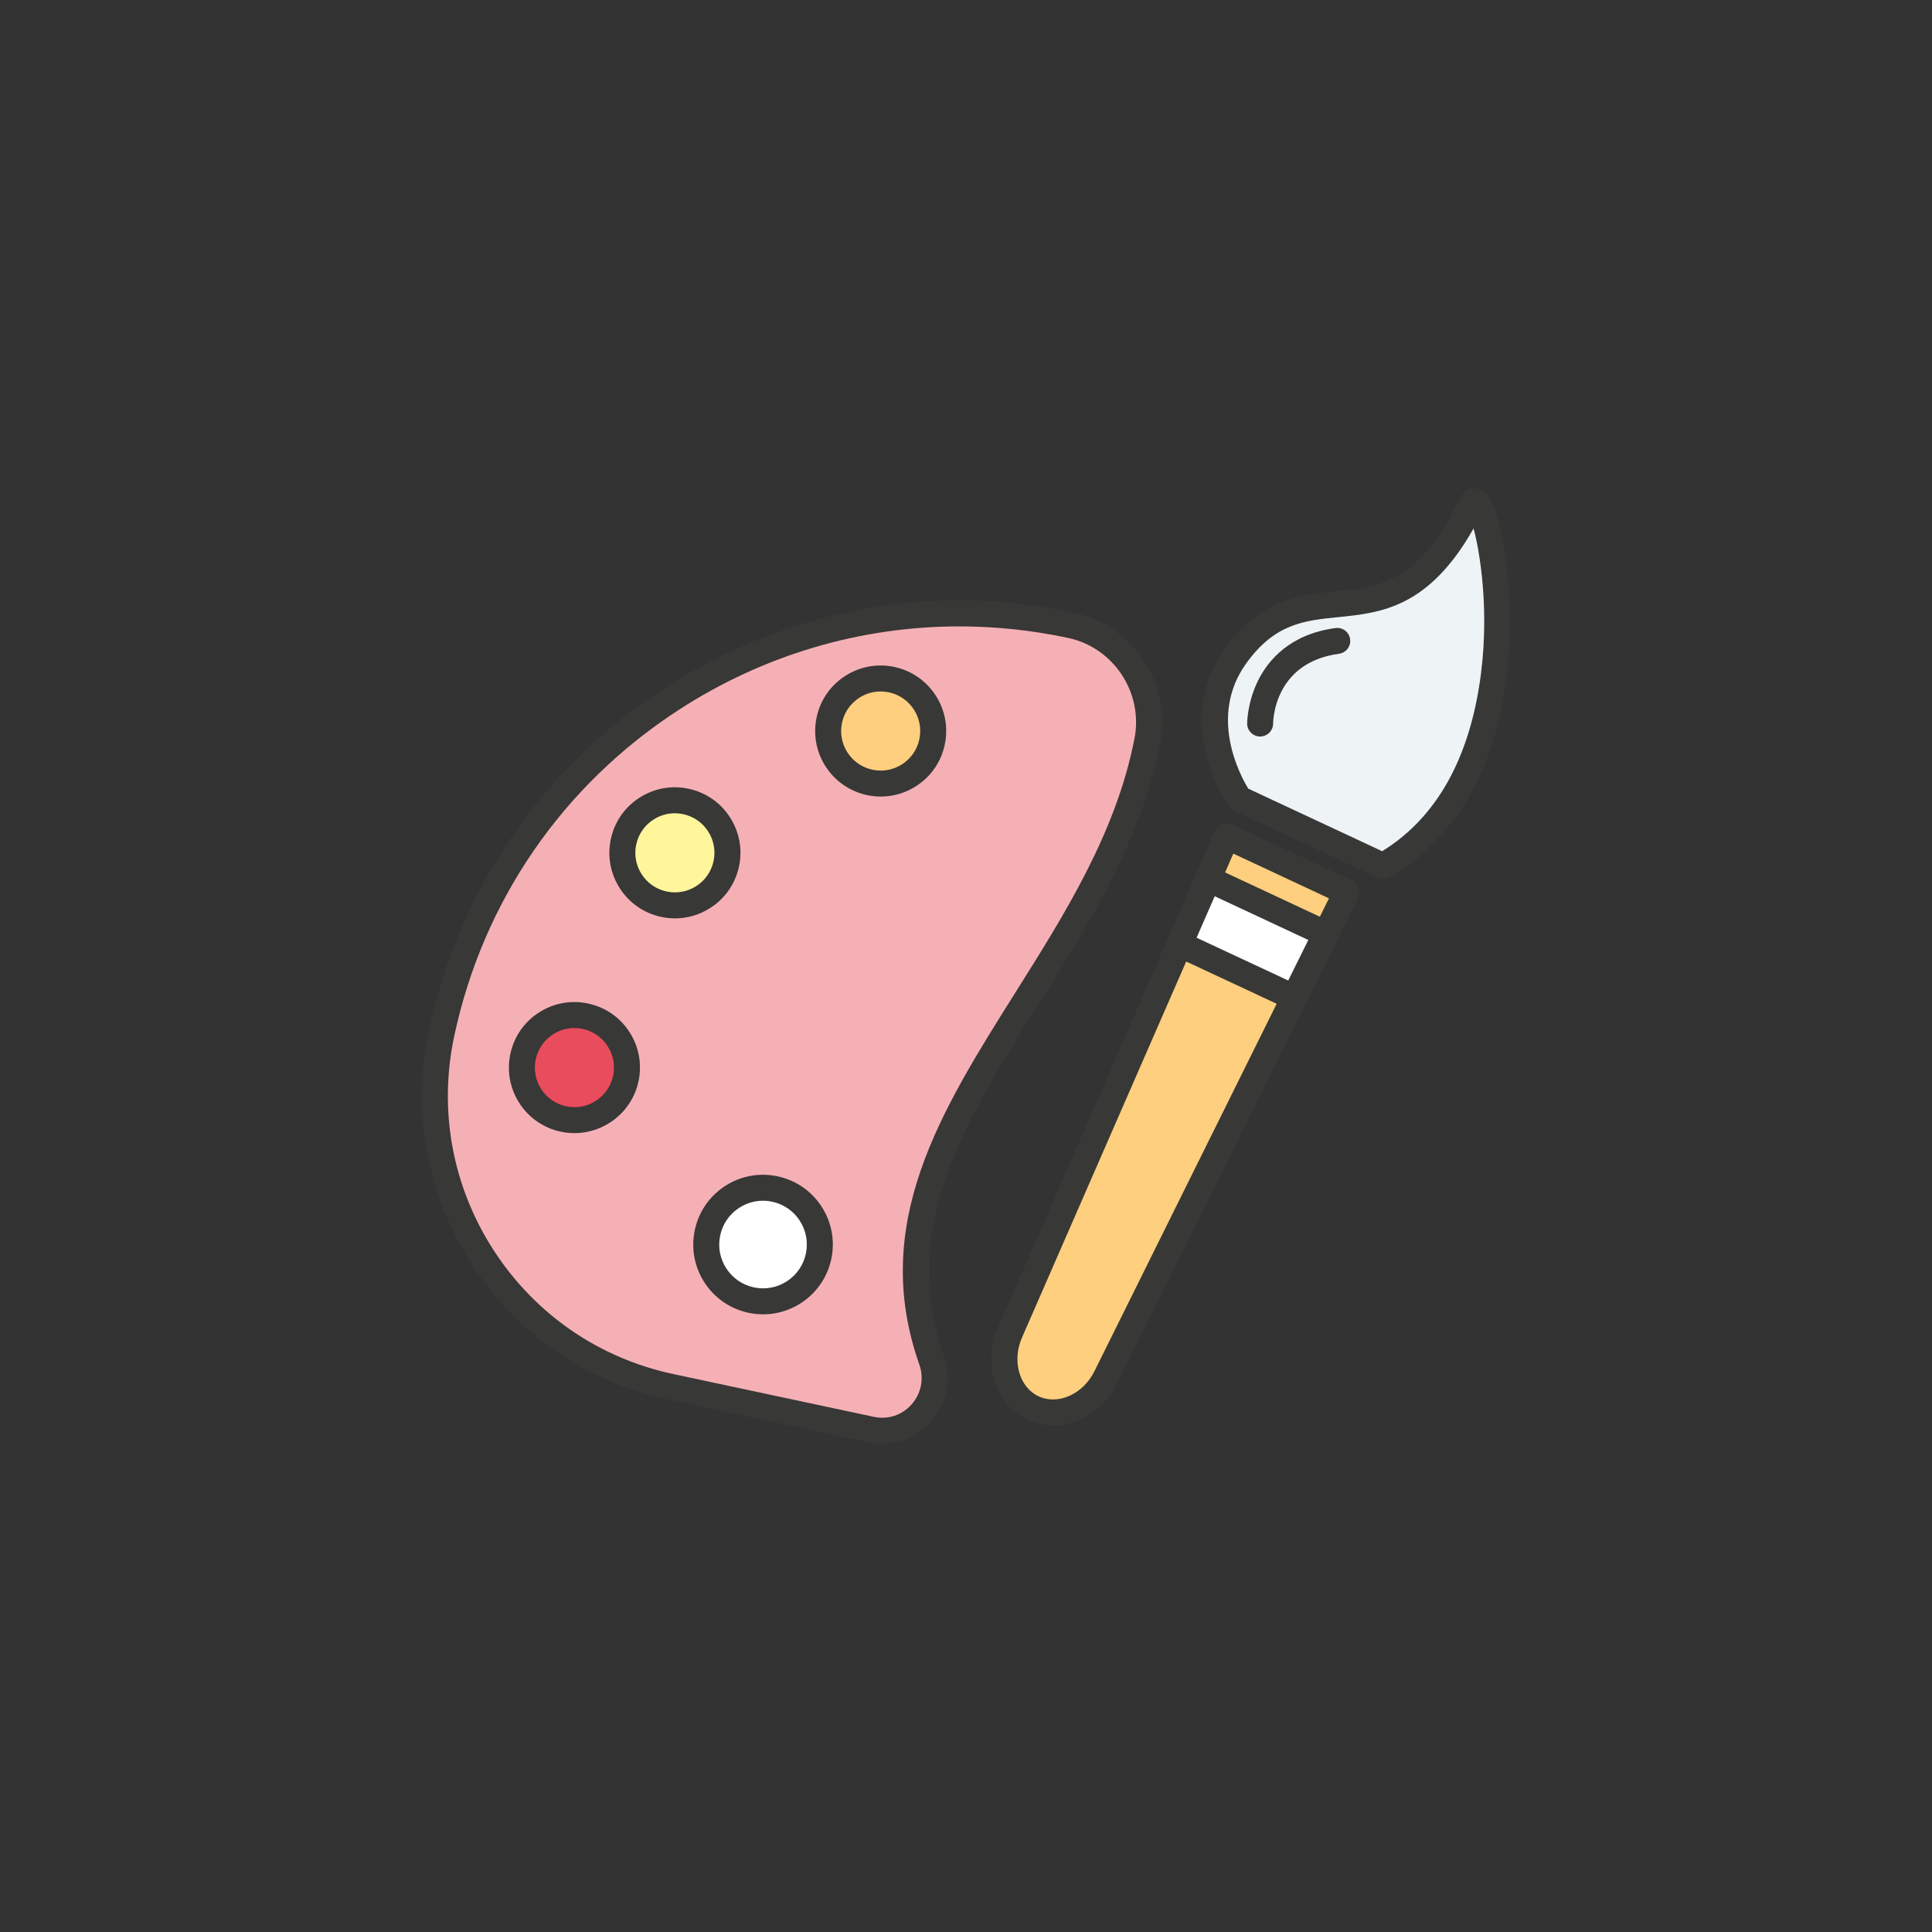 <?xml version="1.0" encoding="utf-8"?>
<!-- Generator: Adobe Illustrator 24.3.0, SVG Export Plug-In . SVG Version: 6.00 Build 0)  -->
<svg version="1.1" xmlns="http://www.w3.org/2000/svg" xmlns:xlink="http://www.w3.org/1999/xlink" x="0px" y="0px"
	 viewBox="0 0 150 150" style="enable-background:new 0 0 150 150;" xml:space="preserve">
<rect x="0" y="0" width="150" height="150" fill="#333333" stroke="none"/>
<style type="text/css">
	.st0{fill:#FDCF7E;}
	.st1{fill:#383836;}
	.st2{fill:#EEF3F6;}
	.st3{fill:#FFFFFF;}
	.st4{fill:#F5B0B6;}
	.st5{fill:#FFF59B;}
	.st6{fill:#E94C5C;}
</style>
<g id="Layer_2">
</g>
<g id="Layer_1">
	<g>
		<g>
			<path class="st0" d="M80.212,109.323L80.212,109.323c-2.014-0.941-2.808-3.543-1.792-5.872l16.823-38.528
				l9.3,4.345l-18.673,37.65C84.739,109.2,82.23,110.266,80.212,109.323z"/>
			<path class="st1" d="M81.785,110.68c-0.677,0-1.356-0.143-2-0.444c-2.527-1.181-3.533-4.338-2.288-7.188
				l16.823-38.528c0.109-0.249,0.314-0.444,0.568-0.54c0.254-0.096,0.536-0.085,0.783,0.03l9.3,4.345
				c0.246,0.115,0.435,0.324,0.525,0.58c0.09,0.256,0.072,0.538-0.048,0.781l-18.673,37.65
				C85.74,109.45,83.771,110.68,81.785,110.68z M95.753,66.275l-16.409,37.58c-0.79,1.809-0.209,3.852,1.294,4.555
				c1.507,0.704,3.449-0.165,4.329-1.938l18.215-36.726L95.753,66.275z"/>
			<path class="st2" d="M107.365,67.226l-11.139-5.205c0,0-4.072-5.838-0.294-11.094
				c5.694-7.923,12.184,0.837,18.358-11.842C115.429,36.743,120.589,59.709,107.365,67.226z"/>
			<path class="st1" d="M107.365,68.234c-0.145,0-0.291-0.031-0.427-0.095l-11.139-5.205
				c-0.161-0.075-0.299-0.191-0.4-0.336c-0.183-0.262-4.433-6.49-0.286-12.259c2.762-3.843,5.848-4.153,8.572-4.428
				c3.331-0.335,6.477-0.652,9.698-7.267c0.299-0.615,0.84-0.776,1.246-0.724
				c0.675,0.088,1.388,0.623,2.032,3.912c0.305,1.556,1.199,7.11-0.105,13.263
				c-1.271,6-4.277,10.498-8.693,13.008C107.709,68.19,107.537,68.234,107.365,68.234z M96.916,61.231
				l10.394,4.856c3.78-2.33,6.247-6.267,7.335-11.711c1.129-5.645,0.405-10.928-0.236-13.35
				c-3.491,6.182-7.212,6.556-10.522,6.89c-2.632,0.265-4.906,0.494-7.137,3.598
				C93.807,55.61,96.285,60.199,96.916,61.231z"/>
			<polygon class="st3" points="100.482,77.457 102.939,72.504 93.798,68.233 91.586,73.3 			"/>
			<path class="st1" d="M100.482,78.465c-0.143,0-0.288-0.031-0.426-0.095l-8.897-4.157
				c-0.495-0.231-0.716-0.815-0.497-1.316l2.212-5.067c0.109-0.249,0.314-0.444,0.568-0.54
				c0.254-0.096,0.536-0.085,0.783,0.03l9.14,4.271c0.246,0.115,0.435,0.324,0.525,0.58
				c0.09,0.256,0.072,0.538-0.048,0.781l-2.457,4.953C101.21,78.259,100.853,78.465,100.482,78.465z
				 M92.903,72.803l7.114,3.324l1.561-3.147l-7.269-3.397L92.903,72.803z"/>
			<path class="st1" d="M97.837,57.183c0,0-0,0-0,0c-0.557-0-1.008-0.452-1.008-1.008
				c0-0.067,0.011-1.657,0.855-3.352c0.792-1.588,2.475-3.583,6.003-4.063c0.551-0.075,1.06,0.311,1.135,0.863
				c0.075,0.551-0.311,1.06-0.863,1.135c-5.054,0.688-5.114,5.226-5.114,5.418
				C98.844,56.732,98.393,57.183,97.837,57.183z"/>
		</g>
		<g>
			<path class="st4" d="M52.07,107.667l15.563,3.32c3.136,0.669,5.758-2.361,4.694-5.386
				C66.138,88.022,85.493,75.946,89.074,57.528c0.799-4.112-1.825-8.109-5.921-8.983h0
				c-22.245-4.746-44.125,9.44-48.871,31.685l0,0C31.617,92.719,39.581,105.003,52.07,107.667z"/>
			<path class="st1" d="M68.513,112.089c-0.36,0-0.725-0.038-1.09-0.116l-15.563-3.32
				c-6.303-1.345-11.706-5.064-15.212-10.472c-3.506-5.408-4.697-11.858-3.352-18.162
				c2.352-11.022,8.854-20.468,18.311-26.599c9.456-6.131,20.734-8.212,31.756-5.861
				c2.24,0.478,4.168,1.795,5.428,3.709c1.258,1.911,1.71,4.202,1.272,6.452
				c-1.487,7.649-5.566,14.131-9.512,20.4c-2.855,4.536-5.551,8.821-7.104,13.278
				c-1.714,4.921-1.768,9.328-0.17,13.868c0.627,1.78,0.26,3.685-0.981,5.096
				C71.314,111.481,69.952,112.089,68.513,112.089z M74.478,48.633c-7.671,0-15.187,2.207-21.776,6.479
				c-9.005,5.838-15.197,14.833-17.436,25.329c-1.232,5.777-0.141,11.688,3.072,16.644
				c3.213,4.956,8.165,8.365,13.941,9.597l0,0l15.563,3.321c1.1,0.235,2.199-0.128,2.939-0.97
				c0.752-0.856,0.974-2.013,0.593-3.096c-3.843-10.915,1.652-19.646,7.469-28.89
				c3.846-6.112,7.824-12.432,9.239-19.711c0.691-3.552-1.617-7.053-5.143-7.805
				C80.126,48.93,77.291,48.633,74.478,48.633z"/>
			
				<ellipse transform="matrix(0.224 -0.975 0.975 0.224 -2.224 110.653)" class="st0" cx="68.396" cy="56.724" rx="3.417" ry="3.417"/>
			<path class="st5" d="M55.714,66.896c-0.394,1.845-2.209,3.022-4.054,2.629c-1.845-0.394-3.022-2.209-2.629-4.055
				c0.394-1.845,2.209-3.022,4.055-2.629C54.931,63.235,56.108,65.05,55.714,66.896z"/>
			<path class="st6" d="M47.949,83.596c-0.394,1.845-2.209,3.022-4.055,2.629c-1.845-0.394-3.022-2.209-2.629-4.055
				c0.394-1.845,2.209-3.022,4.054-2.629C47.165,79.935,48.342,81.75,47.949,83.596z"/>
			<path class="st1" d="M44.599,87.976c-0.351,0-0.706-0.036-1.062-0.113c-1.329-0.283-2.467-1.067-3.207-2.208
				c-0.739-1.14-0.99-2.5-0.707-3.829c0.283-1.329,1.067-2.468,2.208-3.207c1.14-0.739,2.499-0.99,3.829-0.707
				c1.329,0.283,2.468,1.067,3.207,2.208c0.739,1.14,0.99,2.5,0.707,3.829l0,0
				C49.064,86.337,46.947,87.976,44.599,87.976z M44.592,79.817c-0.586,0-1.161,0.169-1.664,0.495
				c-0.688,0.446-1.162,1.134-1.333,1.936c-0.171,0.802-0.02,1.623,0.426,2.311
				c0.446,0.688,1.134,1.162,1.936,1.333c0.802,0.171,1.623,0.02,2.311-0.427c0.688-0.446,1.162-1.134,1.333-1.936
				l0,0c0.171-0.802,0.02-1.623-0.427-2.311c-0.446-0.688-1.134-1.161-1.936-1.333
				C45.024,79.839,44.807,79.817,44.592,79.817z"/>
			<path class="st1" d="M52.409,71.302c-0.356,0-0.715-0.038-1.071-0.114c-1.329-0.283-2.468-1.067-3.207-2.208
				c-0.739-1.14-0.99-2.5-0.707-3.829c0.283-1.329,1.067-2.468,2.208-3.207c1.14-0.739,2.499-0.99,3.829-0.707
				c1.329,0.283,2.468,1.067,3.207,2.208c0.739,1.14,0.99,2.5,0.707,3.828l0,0
				c-0.283,1.329-1.067,2.468-2.208,3.207C54.332,71.022,53.38,71.302,52.409,71.302z M52.392,63.141
				c-0.586,0-1.161,0.169-1.664,0.495c-0.688,0.446-1.162,1.134-1.333,1.936c-0.171,0.802-0.02,1.623,0.427,2.311
				c0.446,0.688,1.134,1.162,1.936,1.333c0.802,0.171,1.623,0.02,2.311-0.426c0.688-0.446,1.161-1.134,1.333-1.936
				l0,0c0.171-0.802,0.02-1.623-0.426-2.311c-0.446-0.688-1.134-1.161-1.936-1.333
				C52.824,63.164,52.607,63.141,52.392,63.141z"/>
			<path class="st1" d="M68.386,61.845c-0.356,0-0.715-0.038-1.072-0.114c-2.743-0.585-4.498-3.293-3.913-6.036
				c0.283-1.329,1.067-2.468,2.208-3.207c1.14-0.739,2.5-0.99,3.829-0.707c2.743,0.585,4.499,3.293,3.913,6.036
				v-0c-0.283,1.329-1.067,2.468-2.208,3.207C70.309,61.566,69.357,61.845,68.386,61.845z M68.37,53.685
				c-0.586,0-1.161,0.169-1.664,0.495c-0.688,0.446-1.161,1.134-1.333,1.936c-0.171,0.802-0.02,1.623,0.426,2.311
				c0.446,0.688,1.134,1.162,1.936,1.333c0.802,0.171,1.623,0.02,2.311-0.427c0.688-0.446,1.162-1.134,1.333-1.936
				v0c0.353-1.656-0.707-3.291-2.363-3.644C68.802,53.708,68.585,53.685,68.37,53.685z"/>
			<path class="st3" d="M63.553,97.547c-0.508,2.381-2.85,3.9-5.231,3.392c-2.381-0.508-3.9-2.85-3.392-5.231
				c0.508-2.381,2.85-3.9,5.231-3.392C62.543,92.823,64.061,95.166,63.553,97.547z"/>
			<path class="st1" d="M59.243,102.044c-0.373,0-0.752-0.039-1.131-0.12c-1.415-0.302-2.628-1.137-3.415-2.351
				c-0.787-1.214-1.054-2.662-0.752-4.077c0.302-1.415,1.137-2.628,2.351-3.415c1.214-0.787,2.662-1.054,4.077-0.752
				c1.415,0.302,2.628,1.137,3.415,2.351c0.787,1.214,1.054,2.662,0.752,4.077
				C63.997,100.299,61.743,102.044,59.243,102.044z M59.235,93.225c-0.649,0-1.285,0.187-1.843,0.548
				c-0.762,0.494-1.286,1.256-1.476,2.144c-0.19,0.888-0.022,1.797,0.472,2.559
				c0.494,0.762,1.256,1.286,2.144,1.476c0.888,0.19,1.797,0.022,2.559-0.472
				c0.762-0.494,1.286-1.256,1.476-2.144v0c0.19-0.888,0.022-1.797-0.472-2.559
				c-0.494-0.762-1.256-1.286-2.144-1.476C59.713,93.25,59.473,93.225,59.235,93.225z"/>
		</g>
	</g>
</g>
</svg>
